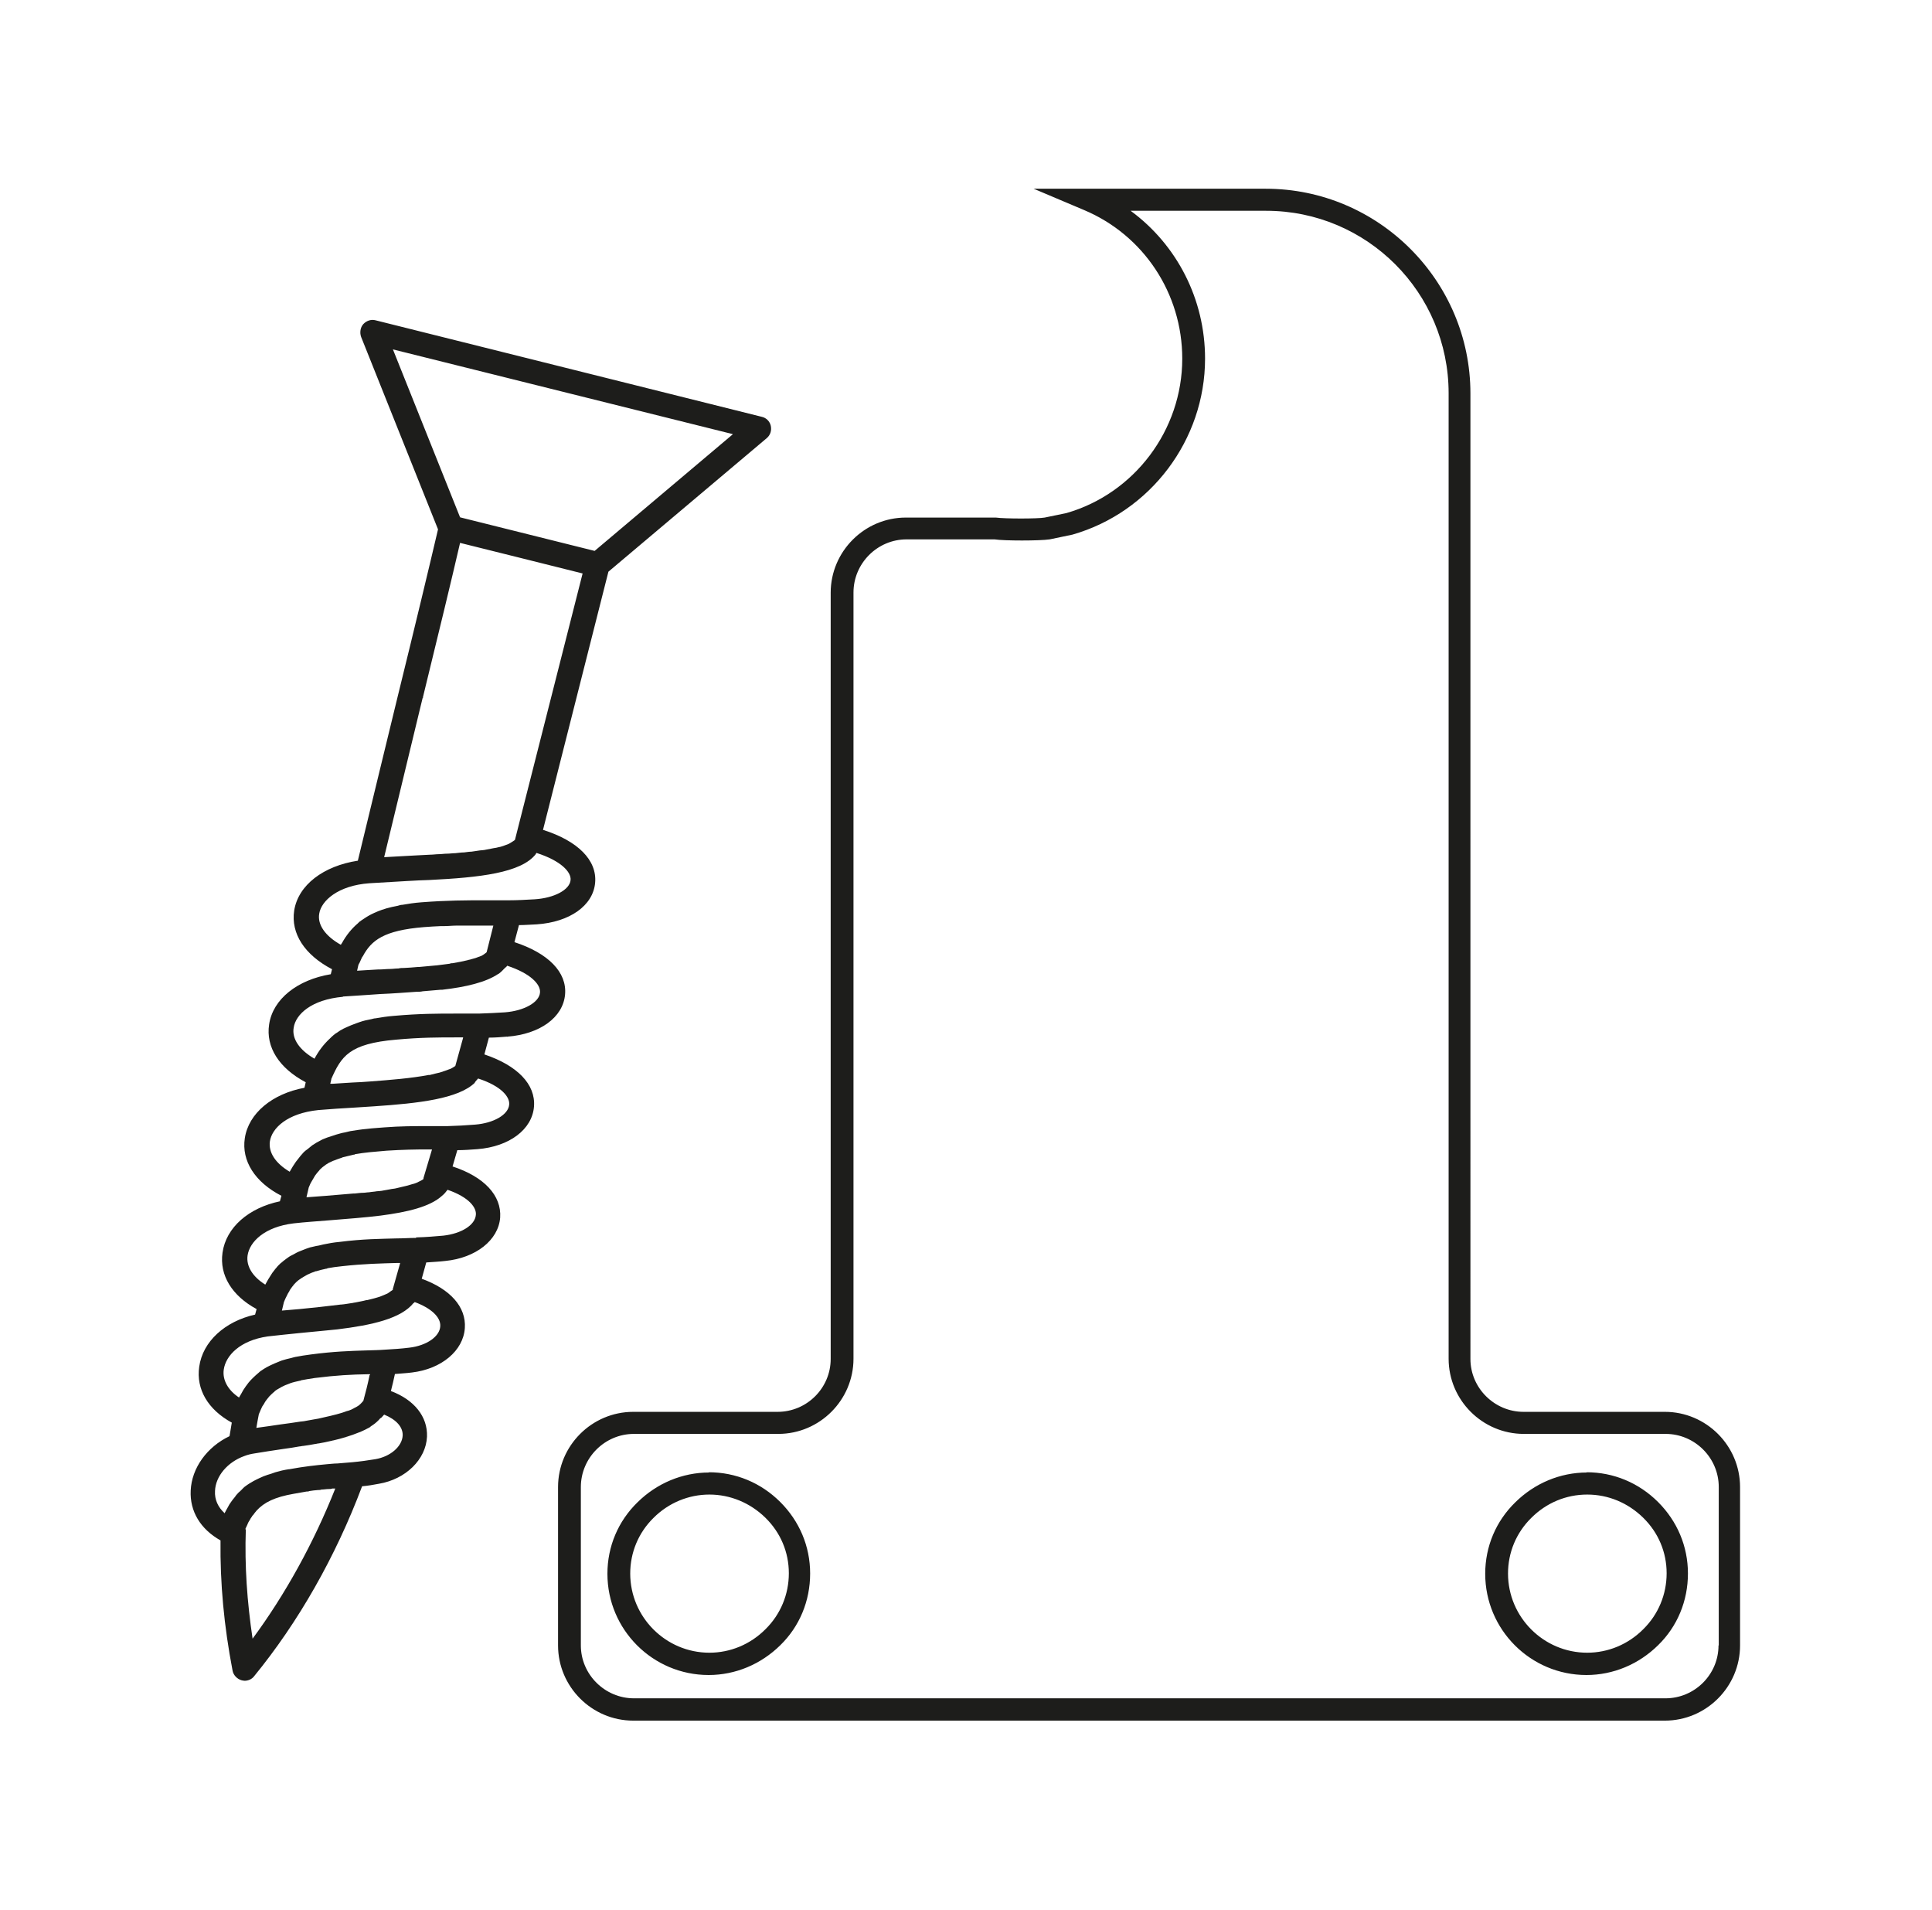 <?xml version="1.0" encoding="UTF-8"?>
<svg xmlns="http://www.w3.org/2000/svg" id="Ebene_3" viewBox="0 0 77.1 76.2">
  <defs>
    <style>.cls-1{fill:#1d1d1b;}</style>
  </defs>
  <path class="cls-1" d="m20.25,41.36c1.3-.1,2.22-.77,2.3-1.68.08-.89-.67-1.65-2.02-2.09l.18-.68c.23,0,.47-.02.71-.03,1.32-.09,2.25-.75,2.33-1.66.08-.9-.69-1.67-2.08-2.11l2.61-10.3,6.32-5.33c.14-.12.2-.3.16-.49-.04-.18-.18-.32-.36-.36l-15.41-3.85c-.18-.05-.37.02-.49.15s-.15.34-.09.51l3.07,7.68c-.33,1.41-.91,3.83-1.6,6.63-.5,2.04-1.05,4.33-1.6,6.59-1.37.21-2.38.97-2.54,1.99-.14.92.42,1.77,1.51,2.34l-.05.2c-1.33.22-2.31.99-2.46,2-.14.91.4,1.75,1.46,2.31l-.05.22c-1.29.24-2.23,1.02-2.38,2.01-.14.91.41,1.76,1.46,2.3l-.06.22c-1.24.26-2.15,1.04-2.29,2.05-.13.9.38,1.72,1.36,2.25-.02.07-.04.15-.06.22-1.2.27-2.09,1.07-2.23,2.08-.13.9.35,1.71,1.3,2.23-.03.18-.06.36-.09.54-.9.43-1.51,1.27-1.55,2.17-.04.83.39,1.54,1.19,1.99-.02,1.72.14,3.42.48,5.19.03.18.18.34.36.39h0s.08.02.12.02c.14,0,.29-.06.38-.18,1.76-2.15,3.25-4.76,4.31-7.58.23-.02.46-.06.67-.1,1.07-.18,1.88-.97,1.92-1.88.03-.8-.51-1.47-1.44-1.82.06-.22.11-.46.16-.68.22-.02.45-.03.68-.06,1.18-.14,2.05-.87,2.11-1.77.06-.85-.59-1.56-1.72-1.97.08-.3.14-.51.18-.65.26-.02.51-.03.76-.06,1.22-.12,2.12-.83,2.19-1.73.06-.88-.64-1.63-1.9-2.04l.19-.65c.26,0,.53-.02.8-.04,1.28-.1,2.19-.79,2.26-1.7.07-.89-.67-1.64-1.98-2.08l.18-.67c.25,0,.48-.02.73-.04v.02Zm-1.31,1.83h0l.02-.02s.08-.1.12-.14c.95.31,1.27.75,1.24,1.04-.03.4-.61.74-1.36.8-.37.03-.74.05-1.11.06-.25,0-.49,0-.72,0h-.1c-.51,0-1.04,0-1.69.05-.22.02-.45.03-.69.06-.25.02-.47.06-.67.09-.07.02-.14.03-.21.05-.13.02-.25.06-.36.09-.07.02-.14.05-.21.07-.1.03-.19.06-.28.1-.06.02-.12.06-.18.09-.08.04-.15.08-.22.13-.06.03-.1.07-.15.11-.06.05-.12.1-.18.14-.05.04-.09.08-.13.13-.05.06-.1.11-.14.17-.04.05-.08.1-.11.14-.04.06-.08.12-.12.18l-.1.17s-.02.03-.03.05c-.57-.34-.85-.77-.79-1.21.08-.53.69-1.12,1.93-1.25.46-.04.95-.07,1.46-.1.26-.02.52-.03.77-.05,1.78-.12,3.37-.3,4.03-.95h0Zm-2.33,6.2c-.26,0-.52.02-.78.02-.66.02-1.34.02-2.28.14-.23.02-.45.06-.64.1-.1.02-.18.05-.28.06-.09.02-.18.04-.26.06-.1.03-.2.07-.3.11-.05.02-.1.04-.15.06-.1.04-.18.1-.27.14-.04.02-.08.04-.11.06-.08.06-.16.11-.23.17-.03.02-.06.06-.1.08-.06.06-.13.12-.18.19-.03.03-.06.07-.09.11-.05.06-.1.13-.14.2-.03.05-.06.1-.1.16-.03.06-.07.12-.1.18,0,0,0,.02-.02.02-.51-.32-.76-.74-.7-1.16.08-.54.67-1.14,1.84-1.28.44-.05.91-.08,1.4-.12.72-.06,1.43-.11,2.07-.19,1.07-.14,1.97-.35,2.45-.79.09-.07.16-.16.22-.24.87.3,1.16.72,1.13,1-.03.41-.58.75-1.3.83-.34.03-.69.06-1.07.07h-.02Zm-.1,2.62h0v-.02s.03-.02.04-.04c.65.24,1.04.6,1.02.96-.02.42-.55.78-1.24.86-.32.04-.63.06-.98.08h0c-.25.02-.49.02-.75.03-.63.02-1.28.04-2.19.16-.22.03-.43.06-.63.1-.06.02-.1.02-.15.04-.13.03-.26.06-.38.1-.06.02-.1.04-.15.06-.1.04-.2.08-.3.13-.05.02-.09.05-.14.07-.09.05-.17.1-.24.15-.04.02-.07.06-.11.09-.07.06-.14.12-.2.18-.03.03-.06.06-.1.1-.06.06-.12.14-.17.21-.02.03-.05.06-.07.1-.06.08-.1.16-.15.25-.02.03-.04.07-.06.1,0,.02-.02.02-.02.04-.45-.3-.67-.71-.61-1.12.08-.55.64-1.16,1.76-1.32.42-.05.86-.09,1.33-.14.49-.05.98-.09,1.44-.14,1.39-.17,2.55-.43,3.05-1.06h0Zm-1.32,4.58s.1-.1.14-.15c.49.2.75.5.74.83-.02.44-.49.85-1.1.95-.3.05-.59.09-.91.12-.21.02-.4.03-.6.05-.14,0-.27.02-.42.03-.43.04-.9.09-1.5.2h-.02c-.19.03-.36.07-.53.12-.06.02-.11.04-.17.06-.1.03-.2.06-.3.1-.06.02-.12.06-.18.08-.07.03-.14.07-.22.11-.06.03-.11.07-.17.1-.06.04-.11.07-.16.11-.06.04-.1.09-.15.14-.04.04-.08.08-.12.11-.05.06-.1.1-.14.17-.03.04-.06.07-.09.11-.05.06-.09.13-.14.2-.02.04-.04.07-.06.11-.04.07-.08.14-.12.22v.02c-.27-.24-.41-.55-.39-.89.02-.59.5-1.16,1.18-1.4.13-.05.26-.08.39-.1.34-.06.71-.11,1.16-.18.22-.03.43-.06.64-.1.05,0,.1-.02.15-.02.16-.02.33-.05.49-.08.04,0,.08-.02.13-.02.17-.03.33-.06.49-.1.03,0,.06-.02.09-.02.17-.04.33-.08.49-.13.02,0,.04-.02.06-.02.16-.05.31-.1.45-.16.02,0,.03-.02.06-.02.14-.06.26-.12.39-.19.02-.02.04-.03.06-.05.1-.06.2-.14.28-.22.03-.03.06-.06.09-.1h.02Zm-5.4,4.42s.03-.08.05-.11c.02-.05.05-.1.06-.14.02-.04.04-.07.06-.1.03-.06.06-.11.1-.16,0-.02.02-.03.04-.05.04-.06.09-.12.14-.18h0c.3-.33.73-.54,1.48-.67.18-.03.34-.06.51-.09.04,0,.08,0,.12-.02.11-.02.22-.03.34-.04.05,0,.09,0,.14-.02.1,0,.19-.02.28-.02.05,0,.1,0,.15-.02.04,0,.08,0,.12,0-.86,2.17-2,4.23-3.3,5.99-.22-1.48-.32-2.91-.27-4.36h0Zm4.96-6.15c-.07.35-.16.7-.25,1.03-.02.03-.06.06-.09.1-.03.03-.06.06-.1.09-.04.03-.1.06-.14.08s-.1.06-.15.08-.12.05-.18.06c-.06.02-.13.05-.2.07-.06.02-.14.04-.21.06-.08.02-.15.04-.24.06-.07.02-.15.03-.22.05-.09.02-.18.04-.26.06-.08.02-.15.02-.23.04-.1.02-.18.03-.28.05-.08.02-.15.02-.22.03-.26.04-.53.08-.77.11-.34.05-.67.1-.98.14.03-.18.06-.35.1-.55.02-.03.02-.06.04-.09.02-.06.05-.11.07-.16.02-.06.06-.1.09-.15.02-.03.03-.06.05-.09.04-.06.08-.11.13-.17.02-.02.02-.03.04-.05.06-.06.11-.11.18-.17.02,0,.02-.02.03-.03.07-.06.15-.1.24-.15,0,0,.02-.02.03-.02.09-.05.19-.09.3-.13.02,0,.03-.02.05-.02.11-.04.24-.07.38-.1.02,0,.03,0,.06-.02.16-.03.34-.06.54-.09.87-.11,1.49-.14,2.1-.15h.11v.02Zm.94-3.41s-.06.05-.1.07c-.04.03-.08.06-.13.09-.04.02-.1.04-.14.06-.06.02-.13.06-.21.08-.05.02-.11.03-.17.05-.09.02-.18.05-.28.07-.05,0-.1.02-.15.03-.11.02-.23.05-.35.07-.04,0-.08.02-.12.02-.14.02-.29.05-.43.06h-.02c-.55.07-1.13.13-1.64.18-.24.02-.47.04-.7.06l.08-.34s.04-.1.06-.14c.02-.03.03-.07.05-.1.03-.07.07-.14.11-.2,0-.02.02-.03.03-.06.05-.07.1-.14.16-.21,0,0,0-.02.02-.02.06-.07.14-.14.22-.19h0c.08-.06.18-.11.28-.17h0c.1-.05.22-.1.34-.14,0,0,.02,0,.02,0,.12-.04.26-.07.39-.1.02,0,.04,0,.06-.02.17-.03.36-.06.57-.08.9-.1,1.56-.11,2.21-.13h.12l-.3,1.06h.02Zm1.2-4.4s-.06.04-.1.06c-.05.02-.1.05-.14.07-.06.02-.11.05-.18.06-.06.02-.13.04-.2.06-.06.02-.14.03-.21.05-.08.02-.16.04-.25.06-.07.02-.16.02-.24.04-.09.02-.18.03-.28.05-.08.02-.17.02-.26.03-.1.02-.2.02-.3.04-.08,0-.16.02-.24.02-.11,0-.23.02-.34.03h-.06c-.36.03-.72.06-1.07.09-.27.02-.54.04-.79.06l.09-.39s.04-.09.06-.14c.02-.04.04-.08.06-.11l.1-.17s.03-.06.05-.08c.04-.06.09-.11.14-.17.02-.02.02-.03.04-.05.06-.06.12-.11.19-.16.02,0,.02-.02.04-.03.07-.05.16-.1.26-.14.02,0,.02-.02.05-.02.1-.04.21-.08.33-.12.02,0,.03-.02.05-.02.12-.03.26-.06.42-.1.02,0,.04,0,.06-.02.18-.03.38-.06.59-.08.23-.02.46-.04.67-.06.63-.04,1.14-.05,1.64-.05h.17l-.34,1.14v.03Zm-3.28-9.35c-.63-.35-.95-.81-.87-1.25.08-.51.75-1.12,2-1.21h0c.48-.03.99-.06,1.53-.09.3-.02.59-.03.87-.04,2-.1,3.65-.28,4.24-1.03,0-.02.02-.03.03-.05.97.31,1.39.76,1.36,1.08-.03.39-.65.72-1.43.77-.35.02-.69.04-1.03.04h-.98c-.72,0-1.47,0-2.51.08-.28.02-.53.06-.76.1-.06,0-.13.02-.19.04-.16.03-.3.06-.44.1-.06.02-.13.04-.19.06-.11.04-.22.08-.32.13-.06.03-.13.06-.18.09-.07.04-.14.08-.21.13-.06.04-.14.09-.19.13-.02.02-.04.04-.06.06-.26.22-.47.49-.63.78-.02.02-.03.05-.05.08h.02Zm15.63-20.37l-5.51,4.65-5.37-1.34-2.68-6.7,13.56,3.38h0Zm-12.37,10.52c.62-2.53,1.16-4.76,1.49-6.19l2.41.6,2.48.62-2.7,10.63s-.06.05-.1.07c-.05.03-.09.06-.15.09-.05.02-.1.04-.16.06-.07.02-.15.06-.24.07-.06.02-.13.03-.2.04-.1.02-.2.04-.31.06-.07.02-.16.02-.24.03-.11.02-.22.03-.34.05-.1,0-.19.02-.29.03-.12,0-.23.02-.35.03-.11,0-.22.02-.34.02-.11,0-.22.02-.32.02-.11,0-.22.02-.34.02-.33.02-.65.03-.95.05s-.6.03-.89.05c.49-2.04.99-4.1,1.44-5.96l.1-.41.03.02Zm2.82,9.07l-.27,1.07-.02.02c-.06.05-.13.1-.22.14-.02,0-.04.02-.06.02-.09.04-.19.07-.31.1-.05.02-.1.02-.15.04-.09.02-.18.04-.27.06-.1.02-.22.04-.33.06-.04,0-.07,0-.11.02-.18.02-.36.05-.55.07h-.02c-.21.02-.43.04-.65.06h-.05c-.19.02-.38.03-.56.04-.07,0-.14,0-.22.02-.12,0-.23.02-.34.02-.14,0-.29.02-.42.02h-.06c-.29.02-.56.03-.83.05l.05-.22s.02-.06.04-.08l.1-.22s.02-.04.04-.06c.34-.63.83-1.03,2.44-1.16.24-.02.46-.03.67-.04h.13c.17,0,.33-.02.49-.02h1.49l.02-.02Zm-6.01,2.84c.46-.03.95-.06,1.5-.1.51-.02.99-.06,1.44-.09.08,0,.17,0,.25-.02.24-.02.47-.04.7-.06h.07c.96-.11,1.75-.3,2.24-.63.02,0,.03-.02.05-.03.08-.06.14-.13.21-.2.03-.03.08-.06.1-.1.94.31,1.34.75,1.31,1.07-.03.39-.63.73-1.4.79-.34.02-.67.04-1.04.05h-.93c-.71,0-1.44,0-2.45.09-.27.02-.52.06-.75.1-.06,0-.1.02-.15.03-.17.03-.34.07-.48.12-.05.02-.09.03-.14.05-.14.05-.26.1-.37.15-.04.02-.09.04-.13.06-.1.05-.18.1-.26.16-.05.03-.1.06-.14.1-.05.04-.1.09-.14.13-.26.24-.46.51-.62.81-.59-.34-.91-.79-.83-1.24.08-.53.71-1.12,1.97-1.23Zm4.8,1.65l-.31,1.12s-.07.05-.11.07-.08.05-.13.06c-.07.03-.16.06-.25.09-.04.02-.08.02-.12.04-.13.03-.26.06-.41.1-.02,0-.03,0-.05,0-.68.13-1.54.2-2.35.26-.23.02-.46.03-.68.04-.27.02-.53.03-.79.05h-.1l.04-.17v-.02c.4-.9.71-1.41,2.59-1.57.98-.09,1.68-.09,2.39-.09h.28,0Zm47.98,14.92h-5.66c-1.16,0-2.12-.95-2.12-2.11V15.7c0-4.5-3.67-8.17-8.17-8.17h-9.26l2.01.85c2.38,1,3.92,3.33,3.92,5.93,0,2.85-1.91,5.38-4.62,6.16l-.87.18c-.28.05-1.59.05-1.95,0h-3.59c-1.65,0-3,1.35-3,3v30.57c0,1.16-.95,2.11-2.12,2.11h-5.76c-1.65,0-3,1.35-3,3v6.32c0,1.65,1.35,3,3,3h41.17c1.65,0,3-1.35,3-3v-6.32c0-1.65-1.35-3-3-3h0Zm2.12,9.32c0,1.16-.95,2.11-2.12,2.11H25.3c-1.16,0-2.12-.95-2.12-2.11v-6.32c0-1.16.95-2.12,2.12-2.12h5.76c1.65,0,3-1.35,3-3v-30.57c0-1.16.95-2.12,2.12-2.12h3.51c.38.06,1.8.06,2.2,0l.91-.19c3.11-.89,5.29-3.78,5.29-7.02,0-2.37-1.12-4.54-2.97-5.9h5.41c4.02,0,7.28,3.26,7.28,7.28v38.52c0,1.65,1.35,3,3,3h5.66c1.16,0,2.12.95,2.12,2.12v6.32h-.02Zm-40.28-6.9c-1.07,0-2.09.43-2.86,1.19-.77.75-1.2,1.76-1.2,2.85,0,2.23,1.81,4.04,4.04,4.04,1.07,0,2.09-.43,2.86-1.19.77-.75,1.19-1.77,1.19-2.86s-.43-2.09-1.19-2.85c-.77-.77-1.78-1.19-2.86-1.19h0Zm2.24,6.26h0c-.6.6-1.4.93-2.23.93-1.74,0-3.16-1.42-3.16-3.16,0-.84.33-1.63.93-2.22.6-.6,1.4-.93,2.23-.93s1.63.33,2.24.93c.6.59.93,1.37.93,2.21s-.33,1.64-.93,2.23h0Zm32.79-6.26c-1.07,0-2.09.43-2.86,1.19-.77.75-1.2,1.76-1.2,2.85,0,2.23,1.81,4.04,4.04,4.04,1.07,0,2.09-.43,2.86-1.19.77-.75,1.19-1.77,1.19-2.86s-.43-2.09-1.19-2.85c-.77-.77-1.78-1.19-2.86-1.19h0Zm2.24,6.26h0c-.6.6-1.4.93-2.23.93-1.74,0-3.16-1.42-3.16-3.16,0-.84.33-1.63.93-2.22.6-.6,1.39-.93,2.23-.93s1.63.33,2.24.93c.6.59.93,1.37.93,2.21s-.33,1.64-.93,2.23h0Z"></path>
</svg>
